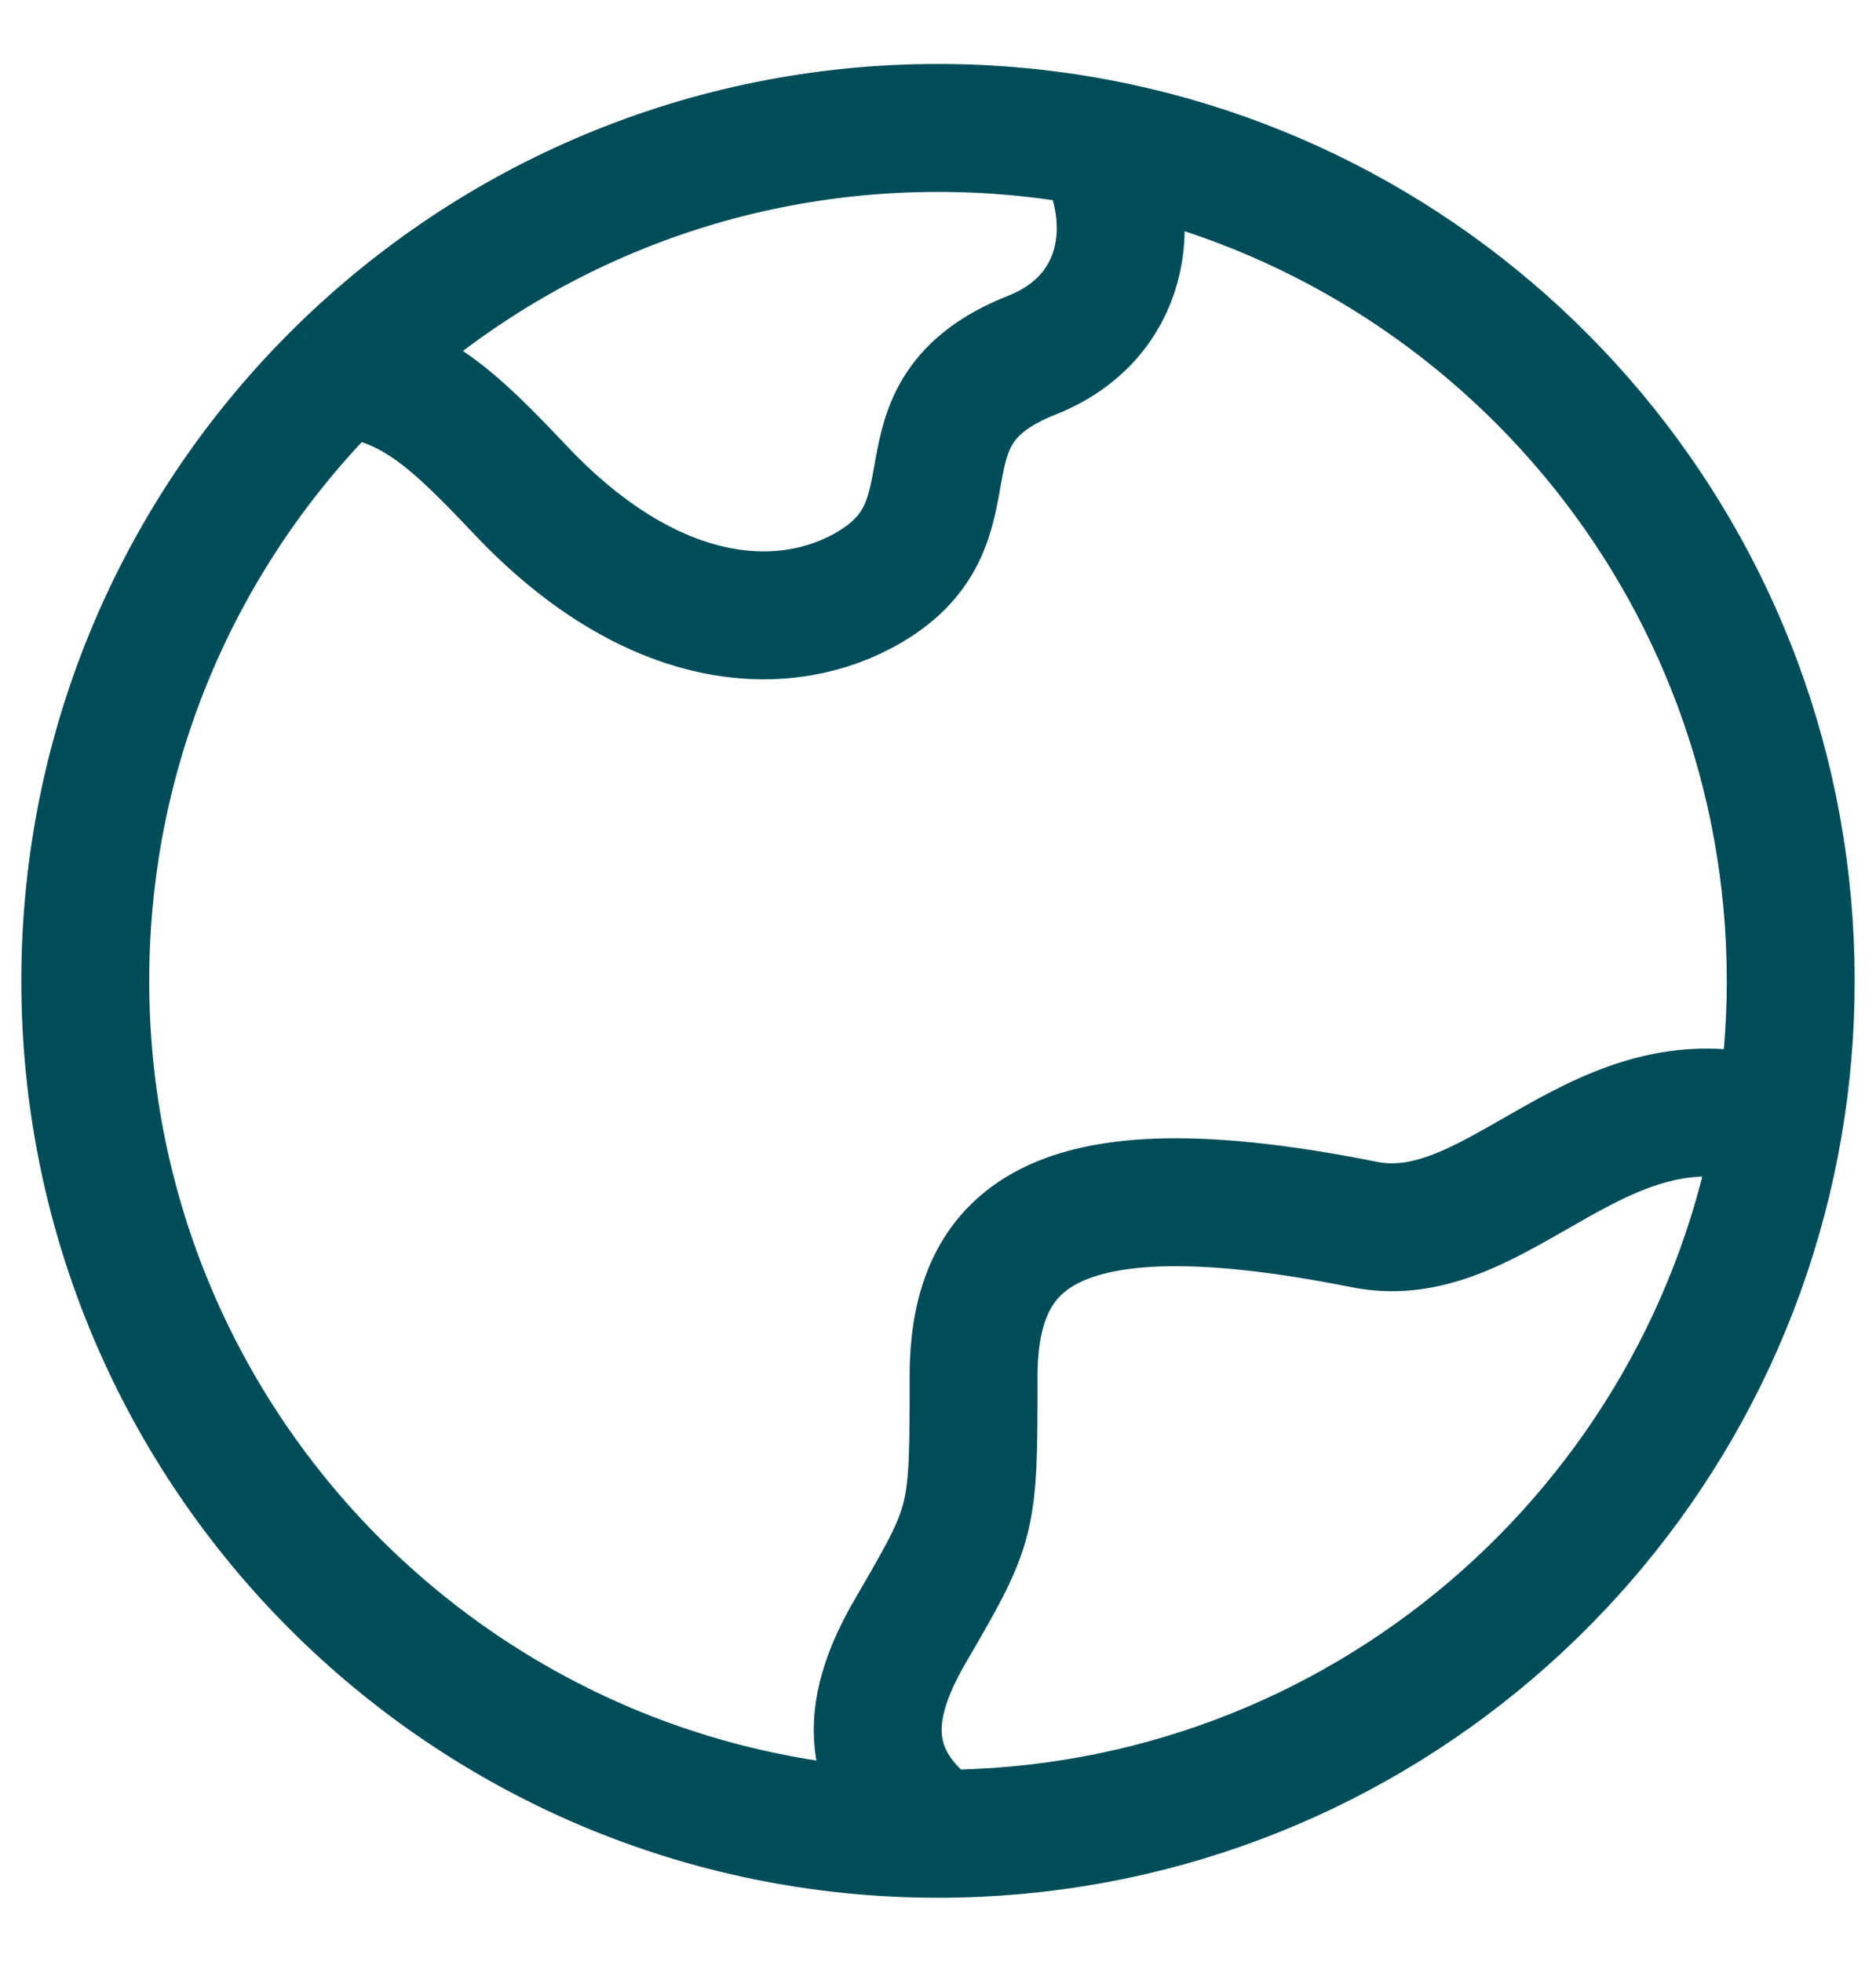 <svg width="22" height="23" viewBox="0 0 22 23" fill="none" xmlns="http://www.w3.org/2000/svg">
<g id="elements">
<path id="Vector" d="M11 21.5C5.477 21.5 1 17.023 1 11.5C1 8.707 2.145 6.182 3.99 4.368M11 21.5C10.037 20.786 10.191 19.956 10.674 19.125C11.417 17.847 11.417 17.847 11.417 16.144C11.417 14.441 12.429 13.643 16 14.357C17.605 14.678 18.774 12.461 20.857 13.193M11 21.5C15.946 21.5 20.053 17.91 20.857 13.193M20.857 13.193C20.951 12.643 21 12.077 21 11.5C21 6.619 17.502 2.554 12.877 1.676M12.877 1.676C13.387 2.616 13.182 3.736 12.103 4.163C10.343 4.86 11.603 6.143 10.104 6.936C9.104 7.464 7.604 7.332 6.105 5.747C5.315 4.913 4.84 4.458 3.99 4.368M12.877 1.676C12.269 1.56 11.641 1.5 11 1.5C8.27 1.5 5.795 2.594 3.99 4.368" stroke="#004D5A" stroke-width="1.5" stroke-linejoin="round"/>
</g>
</svg>
